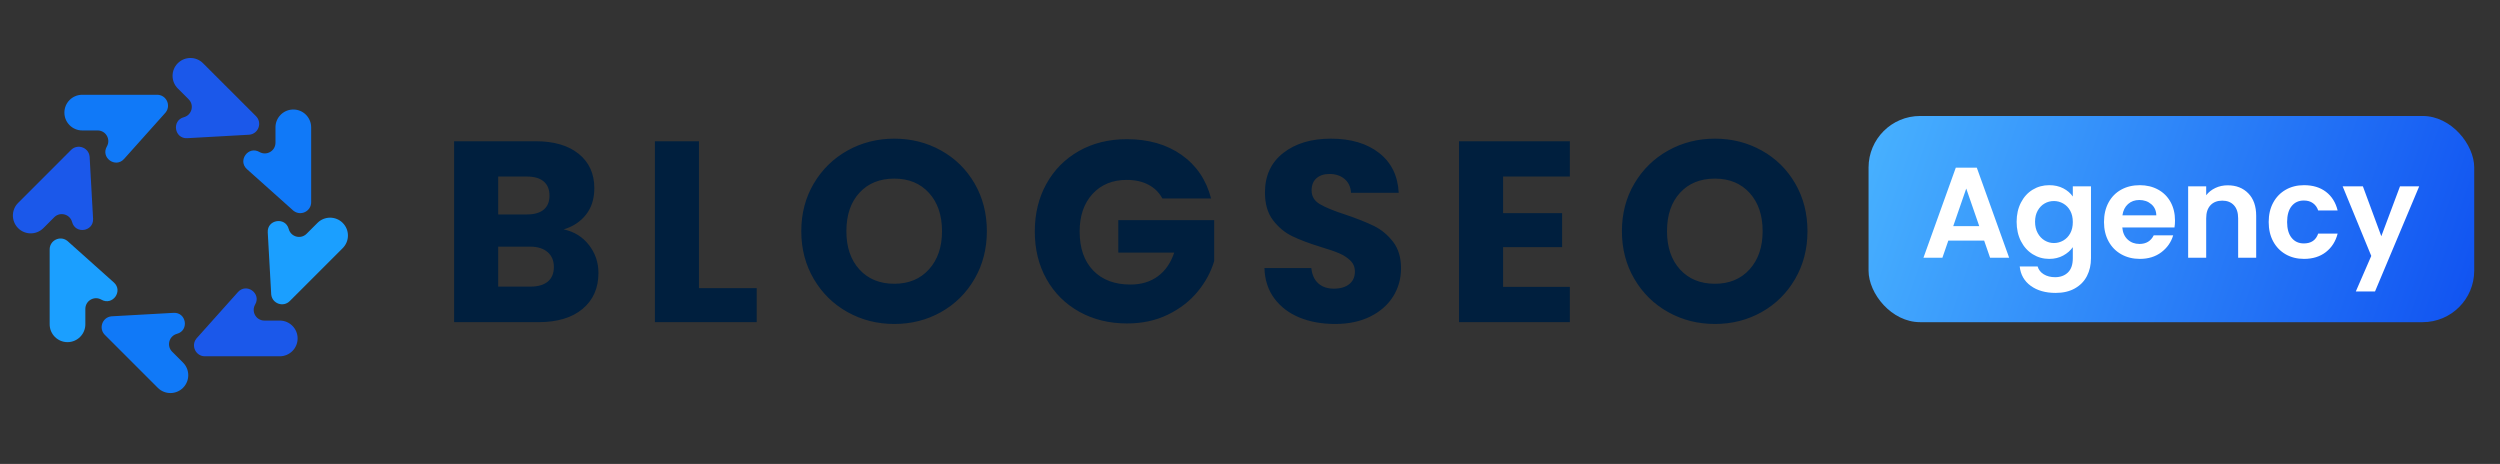 <svg xmlns="http://www.w3.org/2000/svg" xmlns:xlink="http://www.w3.org/1999/xlink" fill="none" version="1.1" width="194" height="36" viewBox="0 0 194 36"><rect x="0" y="0" width="194" height="36" fill="#333333" stroke="none"/><defs><clipPath id="master_svg0_6273_64403"><rect x="0" y="0" width="194" height="36" rx="0"/></clipPath><linearGradient x1="0" y1="0" x2="1.101" y2="0.128" id="master_svg1_1506_15379"><stop offset="0%" stop-color="#48B2FF" stop-opacity="1"/><stop offset="100%" stop-color="#1052F1" stop-opacity="1"/></linearGradient></defs><g clip-path="url(#master_svg0_6273_64403)"><g><g><path d="M3.854,19.354L3.854,25.165C3.854,25.93,4.474,26.55,5.238,26.55C6.003,26.55,6.623,25.93,6.623,25.165L6.623,23.971C6.623,23.333,7.315,22.934,7.867,23.254C8.73,23.753,9.578,22.583,8.835,21.919L5.262,18.724C5.246,18.71,5.23,18.696,5.213,18.683C4.657,18.257,3.854,18.654,3.854,19.354Z" fill="#1B9FFF" fill-opacity="1" style="mix-blend-mode:passthrough"/></g><g><path d="M5.514,11.636L1.406,15.745C0.865,16.286,0.865,17.163,1.406,17.704C1.946,18.244,2.823,18.244,3.364,17.704L4.208,16.859C4.66,16.408,5.43,16.615,5.595,17.232C5.852,18.195,7.279,17.967,7.223,16.972L6.956,12.187C6.955,12.166,6.953,12.144,6.95,12.123C6.858,11.429,6.01,11.141,5.514,11.636Z" fill="#1B58EA" fill-opacity="1" style="mix-blend-mode:passthrough"/></g><g><path d="M12.193,7.354L6.382,7.354C5.617,7.354,4.997,7.973,4.997,8.738C4.997,9.503,5.617,10.123,6.382,10.123L7.576,10.123C8.214,10.123,8.613,10.814,8.293,11.367C7.794,12.23,8.963,13.078,9.628,12.334L12.823,8.762C12.837,8.746,12.85,8.73,12.863,8.713C13.29,8.157,12.893,7.354,12.193,7.354Z" fill="#1079F8" fill-opacity="1" style="mix-blend-mode:passthrough"/></g><g><path d="M19.864,9.014L15.755,4.906C15.215,4.365,14.338,4.365,13.797,4.906C13.256,5.446,13.256,6.323,13.797,6.864L14.641,7.708C15.093,8.16,14.886,8.93,14.269,9.095C13.305,9.352,13.533,10.779,14.529,10.723L19.314,10.456C19.335,10.455,19.356,10.453,19.377,10.45C20.072,10.358,20.36,9.51,19.864,9.014Z" fill="#1B58EA" fill-opacity="1" style="mix-blend-mode:passthrough"/></g><g><path d="M24.146,15.693L24.146,9.882C24.146,9.118,23.526,8.498,22.761,8.498C21.997,8.498,21.377,9.118,21.377,9.882L21.377,11.076C21.377,11.715,20.685,12.113,20.133,11.794C19.27,11.294,18.422,12.464,19.165,13.129L22.738,16.323C22.754,16.337,22.77,16.351,22.787,16.364C23.343,16.79,24.146,16.394,24.146,15.693Z" fill="#1079F8" fill-opacity="1" style="mix-blend-mode:passthrough"/></g><g><path d="M22.485,23.364L26.594,19.255C27.135,18.715,27.135,17.838,26.594,17.297C26.054,16.756,25.177,16.756,24.636,17.297L23.792,18.141C23.34,18.593,22.57,18.386,22.405,17.769C22.148,16.805,20.721,17.033,20.777,18.029L21.044,22.814C21.045,22.835,21.047,22.856,21.05,22.877C21.142,23.572,21.99,23.86,22.485,23.364Z" fill="#1B9FFF" fill-opacity="1" style="mix-blend-mode:passthrough"/></g><g><path d="M15.9,27.647L21.711,27.647C22.475,27.647,23.095,27.027,23.095,26.262C23.095,25.497,22.475,24.877,21.711,24.877L20.517,24.877C19.878,24.877,19.48,24.186,19.799,23.634C20.299,22.771,19.129,21.923,18.464,22.666L15.27,26.238C15.256,26.254,15.242,26.271,15.229,26.288C14.803,26.844,15.199,27.647,15.9,27.647Z" fill="#1B58EA" fill-opacity="1" style="mix-blend-mode:passthrough"/></g><g><path d="M8.136,25.986L12.245,30.095C12.785,30.636,13.662,30.636,14.203,30.095C14.744,29.554,14.744,28.677,14.203,28.137L13.359,27.292C12.907,26.841,13.114,26.07,13.731,25.905C14.695,25.648,14.467,24.222,13.471,24.277L8.686,24.544C8.665,24.546,8.644,24.548,8.623,24.55C7.928,24.642,7.64,25.491,8.136,25.986Z" fill="#1079F8" fill-opacity="1" style="mix-blend-mode:passthrough"/></g></g><g><path d="M43.74,17.8Q44.96,18.06,45.7,19.01Q46.44,19.96,46.44,21.18Q46.44,22.94,45.21,23.97Q43.98,25,41.78,25L35.24,25L35.24,10.96L41.56,10.96Q43.7,10.96,44.91,11.94Q46.12,12.92,46.12,14.6Q46.12,15.84,45.47,16.66Q44.82,17.48,43.74,17.8ZM38.66,16.64L40.9,16.64Q41.74,16.64,42.19,16.27Q42.64,15.9,42.64,15.18Q42.64,14.46,42.19,14.08Q41.74,13.7,40.9,13.7L38.66,13.7L38.66,16.64ZM41.18,22.24Q42.04,22.24,42.51,21.85Q42.98,21.46,42.98,20.72Q42.98,19.98,42.49,19.56Q42,19.14,41.14,19.14L38.66,19.14L38.66,22.24L41.18,22.24ZM54.24,22.36L58.72,22.36L58.72,25L50.82,25L50.82,10.96L54.24,10.96L54.24,22.36ZM69.4,25.14Q67.42,25.14,65.77,24.22Q64.12,23.3,63.15,21.65Q62.18,20,62.18,17.94Q62.18,15.88,63.15,14.24Q64.12,12.6,65.77,11.68Q67.42,10.76,69.4,10.76Q71.38,10.76,73.03,11.68Q74.68,12.6,75.63,14.24Q76.58,15.88,76.58,17.94Q76.58,20,75.62,21.65Q74.66,23.3,73.02,24.22Q71.38,25.14,69.4,25.14ZM69.4,22.02Q71.08,22.02,72.09,20.9Q73.1,19.78,73.1,17.94Q73.1,16.08,72.09,14.97Q71.08,13.86,69.4,13.86Q67.7,13.86,66.69,14.96Q65.68,16.06,65.68,17.94Q65.68,19.8,66.69,20.91Q67.7,22.02,69.4,22.02ZM90.2,15.4Q89.82,14.7,89.11,14.33Q88.4,13.96,87.44,13.96Q85.78,13.96,84.78,15.05Q83.78,16.14,83.78,17.96Q83.78,19.9,84.83,20.99Q85.88,22.08,87.72,22.08Q88.98,22.08,89.85,21.44Q90.72,20.8,91.12,19.6L86.78,19.6L86.78,17.08L94.22,17.08L94.22,20.26Q93.84,21.54,92.93,22.64Q92.02,23.74,90.62,24.42Q89.22,25.1,87.46,25.1Q85.38,25.1,83.75,24.19Q82.12,23.28,81.21,21.66Q80.3,20.04,80.3,17.96Q80.3,15.88,81.21,14.25Q82.12,12.62,83.74,11.71Q85.36,10.8,87.44,10.8Q89.96,10.8,91.69,12.02Q93.42,13.24,93.98,15.4L90.2,15.4ZM103.6,25.14Q102.06,25.14,100.84,24.64Q99.62,24.14,98.89,23.16Q98.16,22.18,98.12,20.8L101.76,20.8Q101.84,21.58,102.3,21.99Q102.76,22.4,103.5,22.4Q104.26,22.4,104.7,22.05Q105.14,21.7,105.14,21.08Q105.14,20.56,104.79,20.22Q104.44,19.88,103.93,19.66Q103.42,19.44,102.48,19.16Q101.12,18.74,100.26,18.32Q99.4,17.9,98.78,17.08Q98.16,16.26,98.16,14.94Q98.16,12.98,99.58,11.87Q101,10.76,103.28,10.76Q105.6,10.76,107.02,11.87Q108.44,12.98,108.54,14.96L104.84,14.96Q104.8,14.28,104.34,13.89Q103.88,13.5,103.16,13.5Q102.54,13.5,102.16,13.83Q101.78,14.16,101.78,14.78Q101.78,15.46,102.42,15.84Q103.06,16.22,104.42,16.66Q105.78,17.12,106.63,17.54Q107.48,17.96,108.1,18.76Q108.72,19.56,108.72,20.82Q108.72,22.02,108.11,23Q107.5,23.98,106.34,24.56Q105.18,25.14,103.6,25.14ZM116.64,13.7L116.64,16.54L121.22,16.54L121.22,19.18L116.64,19.18L116.64,22.26L121.82,22.26L121.82,25L113.22,25L113.22,10.96L121.82,10.96L121.82,13.7L116.64,13.7ZM133.08,25.14Q131.1,25.14,129.45,24.22Q127.8,23.3,126.83,21.65Q125.86,20,125.86,17.94Q125.86,15.88,126.83,14.24Q127.8,12.6,129.45,11.68Q131.1,10.76,133.08,10.76Q135.06,10.76,136.71,11.68Q138.36,12.6,139.31,14.24Q140.26,15.88,140.26,17.94Q140.26,20,139.3,21.65Q138.34,23.3,136.7,24.22Q135.06,25.14,133.08,25.14ZM133.08,22.02Q134.76,22.02,135.77,20.9Q136.78,19.78,136.78,17.94Q136.78,16.08,135.77,14.97Q134.76,13.86,133.08,13.86Q131.38,13.86,130.37,14.96Q129.36,16.06,129.36,17.94Q129.36,19.8,130.37,20.91Q131.38,22.02,133.08,22.02Z" fill="#001F3E" fill-opacity="1"/></g><g><g><rect x="145" y="9" width="47" height="16" rx="4" fill="url(#master_svg1_1506_15379)" fill-opacity="1"/></g><g><path d="M153.97,18.67L151.19,18.67L150.73,20L149.26,20L151.77,13.01L153.4,13.01L155.91,20L154.43,20L153.97,18.67ZM153.59,17.55L152.58,14.63L151.57,17.55L153.59,17.55ZM159.02,14.37Q159.64,14.37,160.11,14.615Q160.58,14.86,160.85,15.25L160.85,14.46L162.26,14.46L162.26,20.04Q162.26,20.81,161.95,21.415Q161.64,22.02,161.02,22.375Q160.4,22.73,159.52,22.73Q158.34,22.73,157.585,22.18Q156.83,21.63,156.73,20.68L158.12,20.68Q158.23,21.06,158.595,21.285Q158.96,21.51,159.48,21.51Q160.09,21.51,160.47,21.145Q160.85,20.78,160.85,20.04L160.85,19.18Q160.58,19.57,160.105,19.83Q159.63,20.09,159.02,20.09Q158.32,20.09,157.74,19.73Q157.16,19.37,156.825,18.715Q156.49,18.06,156.49,17.21Q156.49,16.37,156.825,15.72Q157.16,15.07,157.735,14.72Q158.31,14.37,159.02,14.37ZM160.85,17.23Q160.85,16.72,160.65,16.355Q160.45,15.99,160.11,15.795Q159.77,15.6,159.38,15.6Q158.99,15.6,158.66,15.79Q158.33,15.98,158.125,16.345Q157.92,16.71,157.92,17.21Q157.92,17.71,158.125,18.085Q158.33,18.46,158.665,18.66Q159,18.86,159.38,18.86Q159.77,18.86,160.11,18.665Q160.45,18.47,160.65,18.105Q160.85,17.74,160.85,17.23ZM168.78,17.11Q168.78,17.41,168.74,17.65L164.69,17.65Q164.74,18.25,165.11,18.59Q165.48,18.93,166.02,18.93Q166.8,18.93,167.13,18.26L168.64,18.26Q168.4,19.06,167.72,19.575Q167.04,20.09,166.05,20.09Q165.25,20.09,164.615,19.735Q163.98,19.38,163.625,18.73Q163.27,18.08,163.27,17.23Q163.27,16.37,163.62,15.72Q163.97,15.07,164.6,14.72Q165.23,14.37,166.05,14.37Q166.84,14.37,167.465,14.71Q168.09,15.05,168.435,15.675Q168.78,16.3,168.78,17.11ZM167.33,16.71Q167.32,16.17,166.94,15.845Q166.56,15.52,166.01,15.52Q165.49,15.52,165.135,15.835Q164.78,16.15,164.7,16.71L167.33,16.71ZM172.87,14.38Q173.86,14.38,174.47,15.005Q175.08,15.63,175.08,16.75L175.08,20L173.68,20L173.68,16.94Q173.68,16.28,173.35,15.925Q173.02,15.57,172.45,15.57Q171.87,15.57,171.535,15.925Q171.2,16.28,171.2,16.94L171.2,20L169.8,20L169.8,14.46L171.2,14.46L171.2,15.15Q171.48,14.79,171.915,14.585Q172.35,14.38,172.87,14.38ZM176.05,17.23Q176.05,16.37,176.4,15.725Q176.75,15.08,177.37,14.725Q177.99,14.37,178.79,14.37Q179.82,14.37,180.495,14.885Q181.17,15.4,181.4,16.33L179.89,16.33Q179.77,15.97,179.485,15.765Q179.2,15.56,178.78,15.56Q178.18,15.56,177.83,15.995Q177.48,16.43,177.48,17.23Q177.48,18.02,177.83,18.455Q178.18,18.89,178.78,18.89Q179.63,18.89,179.89,18.13L181.4,18.13Q181.17,19.03,180.49,19.56Q179.81,20.09,178.79,20.09Q177.99,20.09,177.37,19.735Q176.75,19.38,176.4,18.735Q176.05,18.09,176.05,17.23ZM187.73,14.46L184.3,22.62L182.81,22.62L184.01,19.86L181.79,14.46L183.36,14.46L184.79,18.33L186.24,14.46L187.73,14.46Z" fill="#FFFFFF" fill-opacity="1"/></g></g></g></svg>